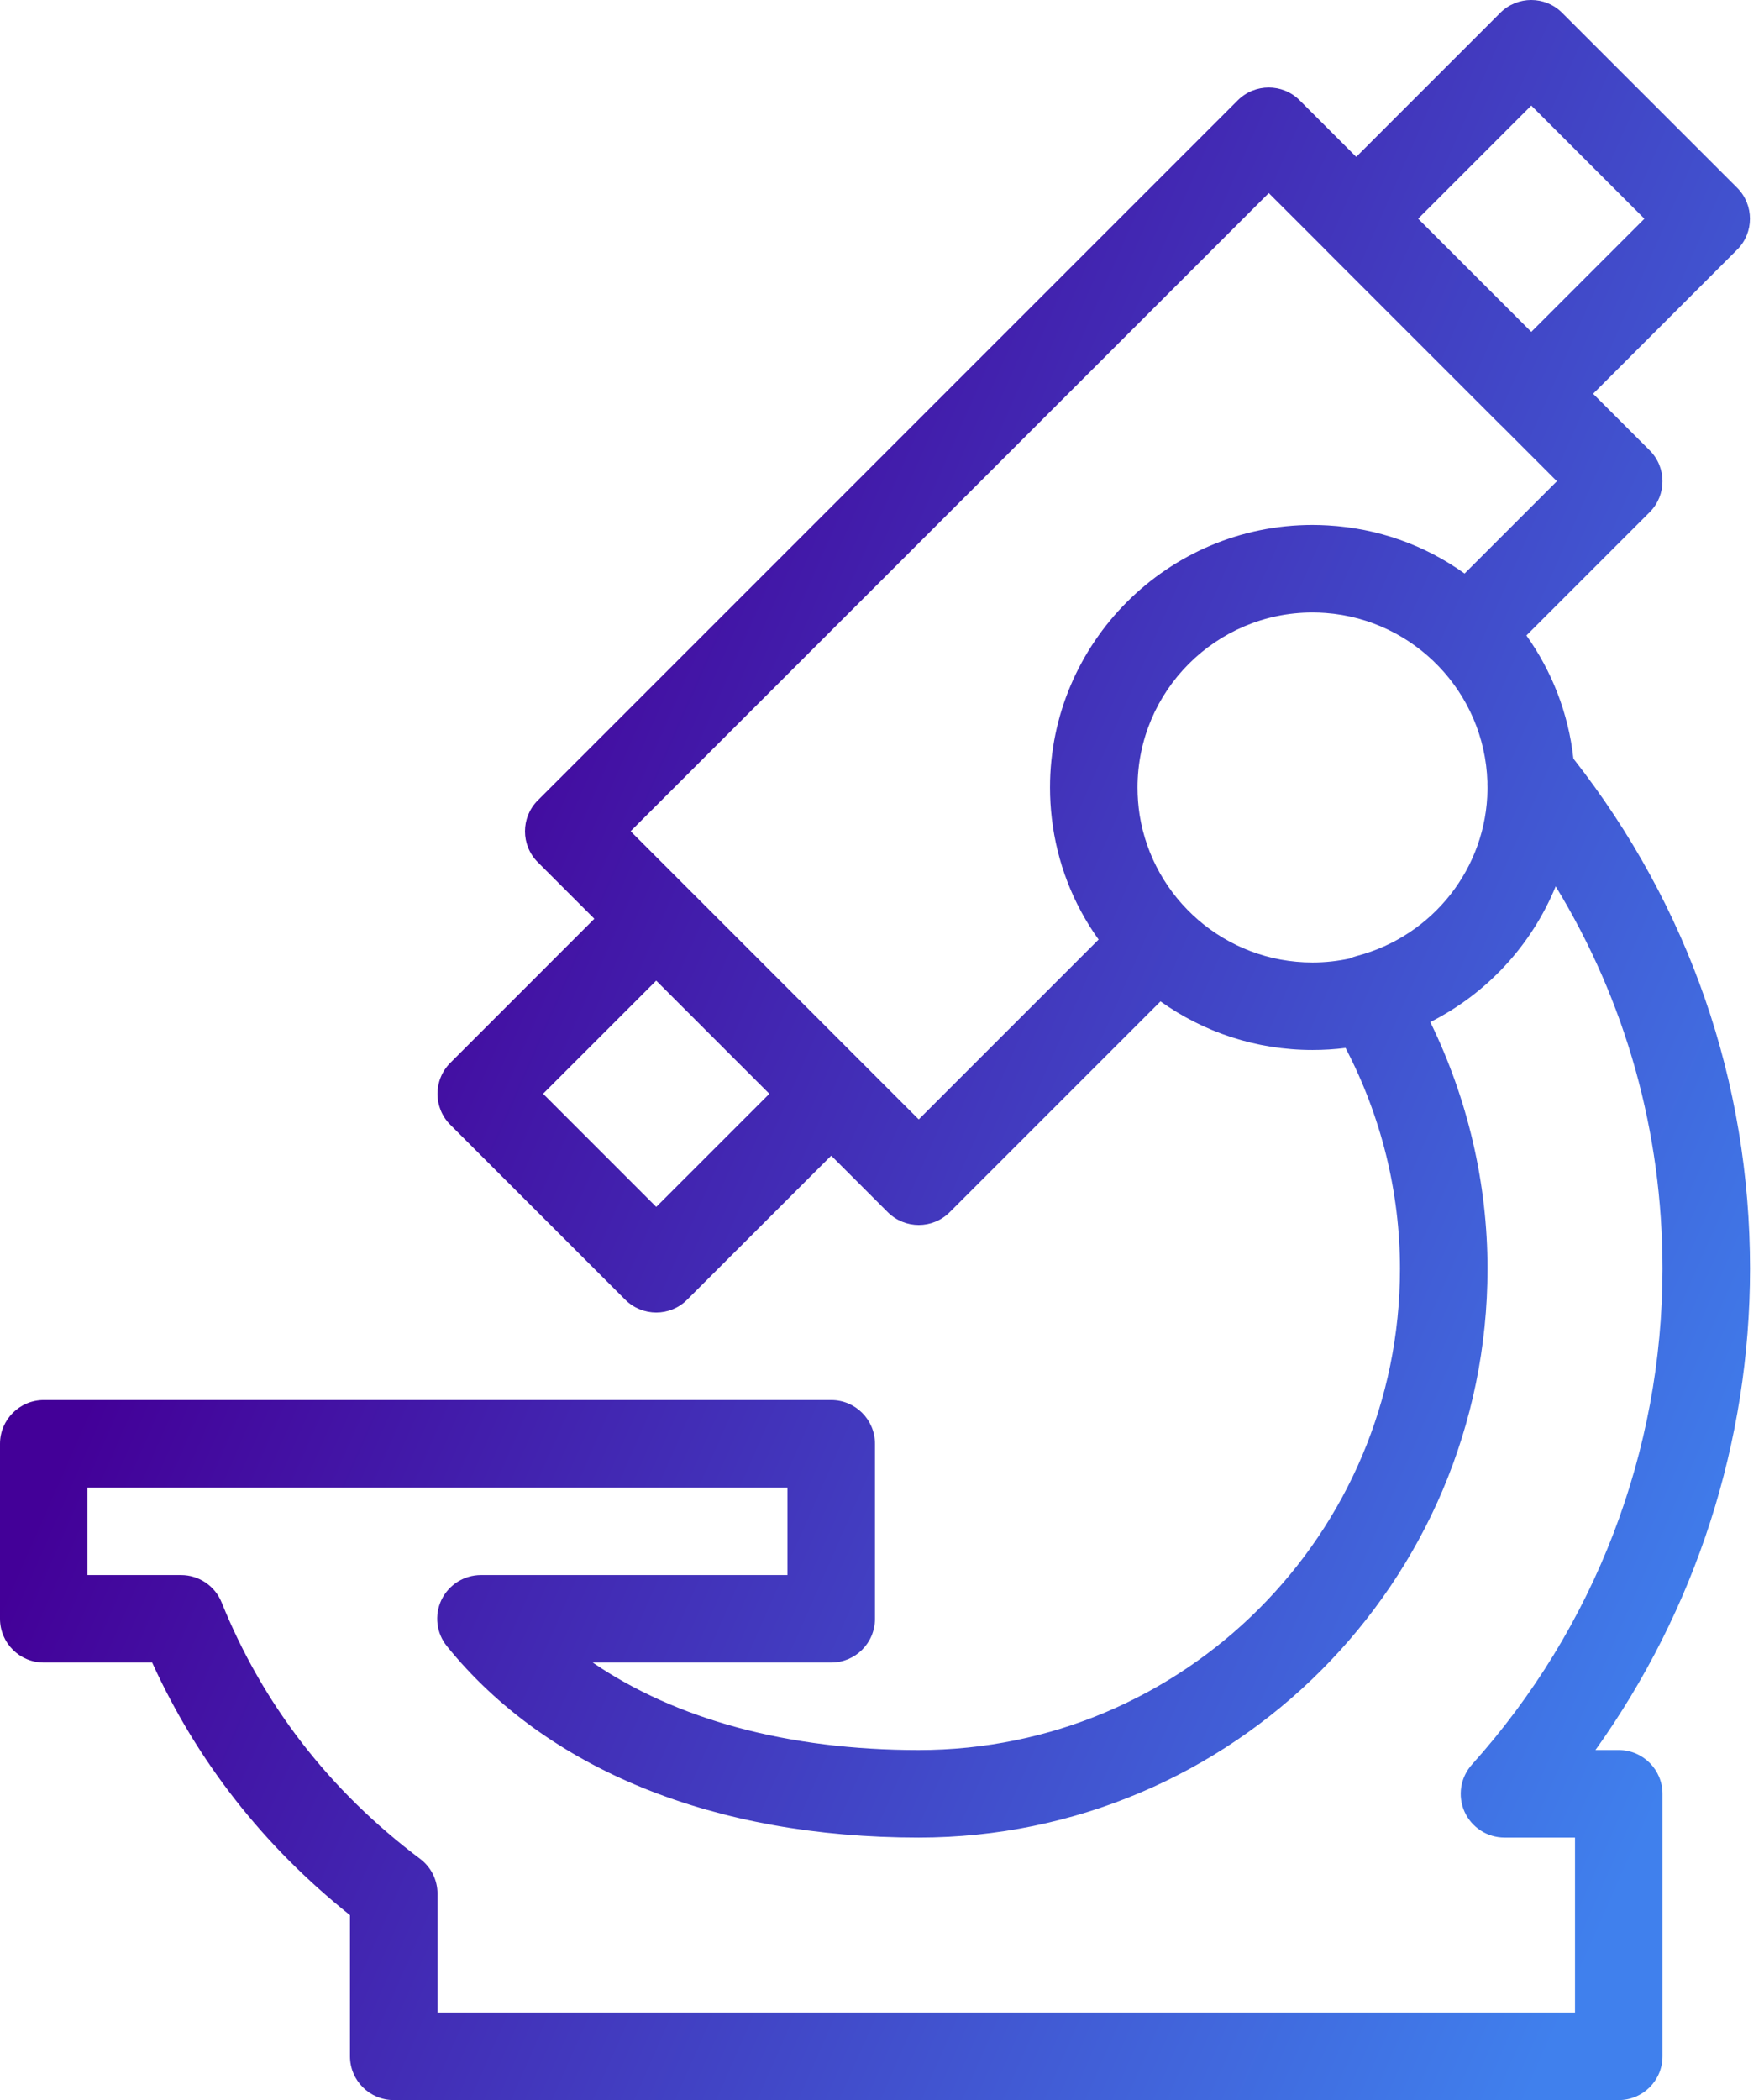 <svg width="42" height="50" viewBox="0 0 42 50" fill="none" xmlns="http://www.w3.org/2000/svg">
<path fill-rule="evenodd" clip-rule="evenodd" d="M35.721 0.305L32.291 3.735L30.944 2.388C30.538 1.982 29.878 1.982 29.471 2.388L12.805 19.055C12.398 19.461 12.398 20.122 12.805 20.528L14.151 21.874L10.721 25.305C10.315 25.711 10.315 26.372 10.721 26.778L14.887 30.944C15.091 31.146 15.358 31.249 15.625 31.249C15.892 31.249 16.158 31.146 16.36 30.944L19.791 27.514L21.138 28.861C21.342 29.063 21.609 29.165 21.875 29.165C22.142 29.165 22.409 29.063 22.613 28.859L27.631 23.841C28.653 24.57 29.902 24.998 31.25 24.998C31.516 24.998 31.779 24.982 32.037 24.949C32.887 26.579 33.333 28.383 33.333 30.207C33.333 36.524 28.192 41.665 21.875 41.665C18.762 41.665 16.094 40.936 14.113 39.582H19.792C20.367 39.582 20.833 39.115 20.833 38.54V34.374C20.833 33.799 20.367 33.332 19.792 33.332H1.042C0.467 33.332 0 33.799 0 34.374V38.54C0 39.115 0.467 39.582 1.042 39.582H3.623C4.69 41.93 6.271 43.949 8.333 45.596V48.957C8.333 49.532 8.8 49.999 9.375 49.999H38.542C39.117 49.999 39.583 49.532 39.583 48.957V42.707C39.583 42.132 39.117 41.665 38.542 41.665H37.987C40.373 38.324 41.667 34.33 41.667 30.207C41.667 25.766 40.216 21.574 37.462 18.061C37.343 16.977 36.946 15.975 36.343 15.129L39.278 12.194C39.684 11.788 39.684 11.128 39.278 10.722L37.931 9.375L41.361 5.944C41.767 5.538 41.767 4.878 41.361 4.471L37.194 0.305C36.788 -0.102 36.128 -0.102 35.721 0.305ZM27.134 19.402C27.101 19.188 27.084 18.97 27.084 18.749C27.084 16.451 28.953 14.582 31.25 14.582C31.356 14.582 31.461 14.586 31.566 14.594C33.672 14.752 35.346 16.483 35.414 18.612C35.413 18.658 35.413 18.704 35.417 18.749C35.417 18.765 35.417 18.781 35.416 18.797C35.395 20.658 34.122 22.284 32.302 22.761C32.245 22.776 32.189 22.796 32.136 22.82C31.85 22.882 31.554 22.915 31.25 22.915C29.174 22.915 27.449 21.39 27.134 19.402ZM31.613 12.509C32.797 12.576 33.918 12.972 34.871 13.655L37.069 11.457L35.757 10.144C35.745 10.133 35.733 10.122 35.721 10.111L31.555 5.944C31.542 5.932 31.53 5.919 31.518 5.905L30.209 4.597L15.015 19.79L21.875 26.651L26.157 22.369C25.546 21.517 25.165 20.529 25.043 19.483C25.015 19.242 25 18.997 25 18.748C25 15.303 27.804 12.498 31.25 12.498C31.372 12.498 31.493 12.502 31.613 12.509ZM34.055 24.333C35.4 23.654 36.467 22.505 37.04 21.102C38.711 23.845 39.583 26.952 39.583 30.207C39.583 34.557 37.973 38.751 35.046 42.011C34.771 42.317 34.702 42.755 34.869 43.132C35.038 43.507 35.41 43.749 35.821 43.749H37.5V47.915H10.417V45.086C10.417 44.757 10.262 44.449 10.002 44.255C7.846 42.634 6.258 40.582 5.277 38.151C5.119 37.757 4.735 37.499 4.31 37.499H2.083V35.415H18.75V37.499H11.452C11.052 37.499 10.685 37.728 10.51 38.092C10.338 38.455 10.39 38.884 10.642 39.194C13.019 42.132 17.008 43.749 21.875 43.749C29.342 43.749 35.417 37.674 35.417 30.207C35.417 28.173 34.948 26.166 34.055 24.333ZM33.765 5.207L36.459 7.901L39.153 5.207L36.459 2.513L33.765 5.207ZM15.624 23.347L12.931 26.04L15.625 28.734L18.318 26.041L15.624 23.347Z" fill="url(#paint0_linear_3720_84514)"/>
<defs>
<linearGradient id="paint0_linear_3720_84514" x1="1.306" y1="11.831" x2="44.773" y2="30.969" gradientUnits="userSpaceOnUse">
<stop offset="0.198" stop-color="#430098"/>
<stop offset="1" stop-color="#4080ED"/>
</linearGradient>
</defs>
</svg>
